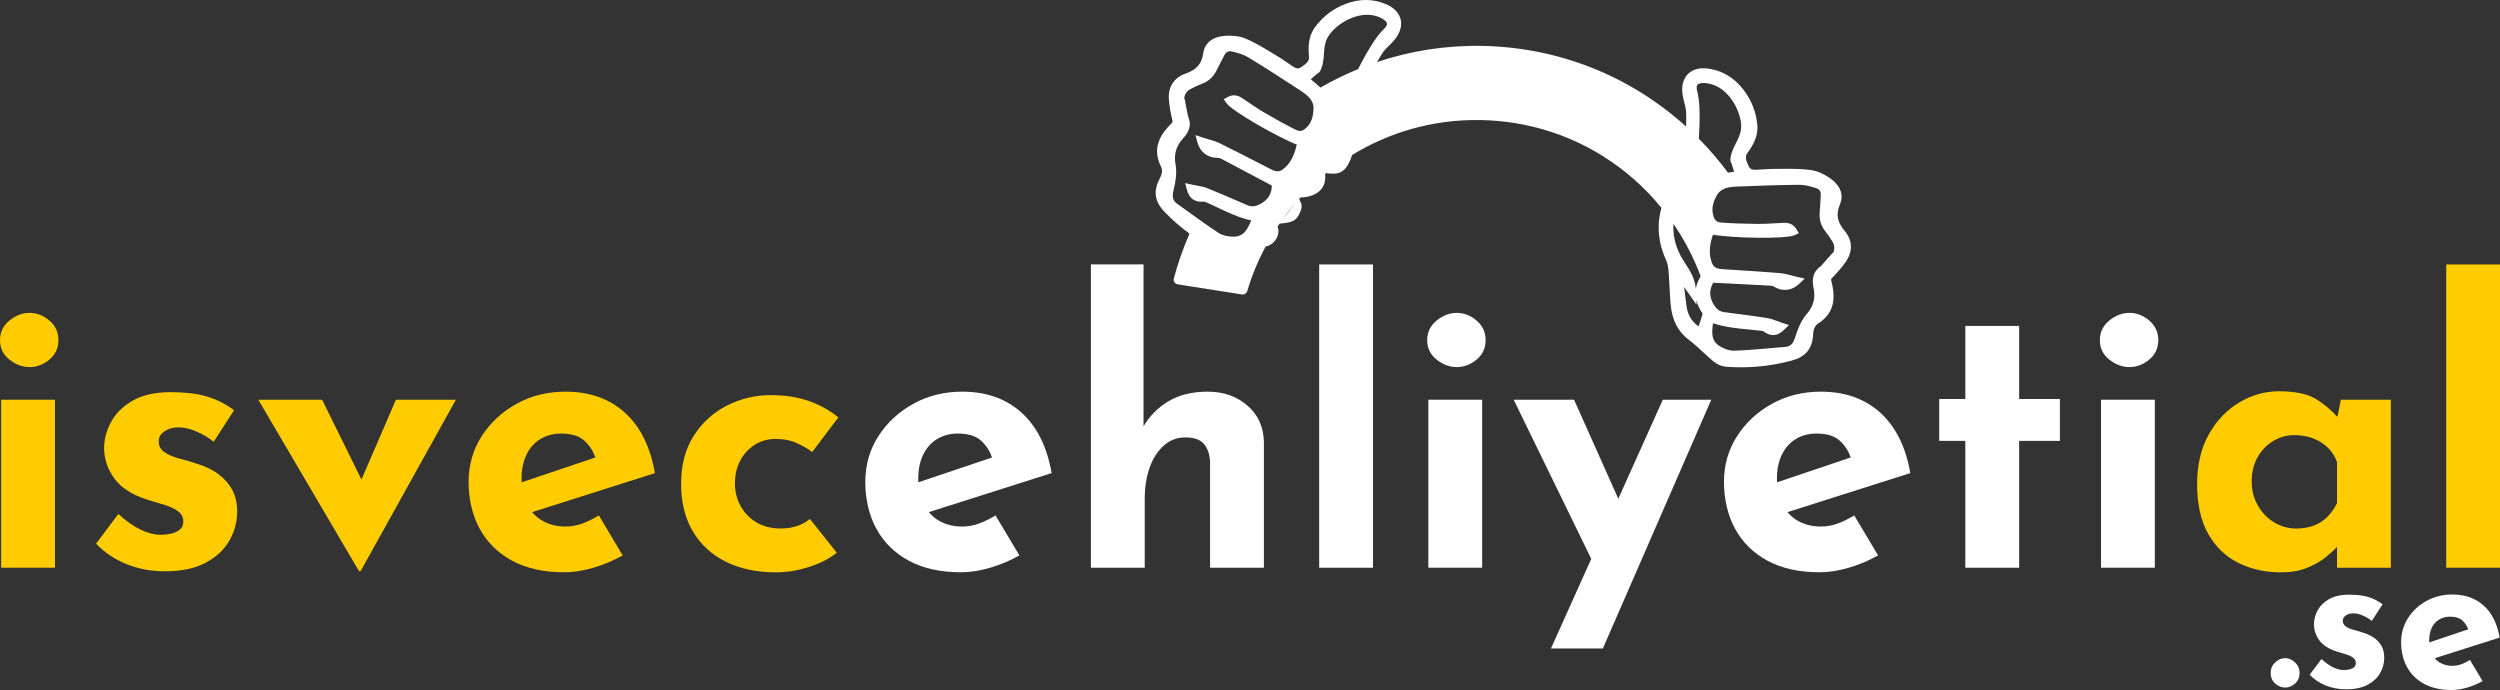 <?xml version="1.0" encoding="UTF-8"?>
<svg id="Layer_2" data-name="Layer 2" xmlns="http://www.w3.org/2000/svg" viewBox="0 0 716.18 197.67">
  <rect x="0" y="0" width="716.18" height="197.67" fill="#333333" stroke="none"/>
  <defs>
    <style>
      .cls-1 {
        fill: #fecc00;
      }

      .cls-2 {
        fill: #fff;
      }
    </style>
  </defs>
  <g id="Layer_1-2" data-name="Layer 1">
    <g>
      <path class="cls-2" d="M528.97,74.64c1.83-2.76,1.66-5.91-.46-8.41-2.2-2.61-2.62-4.8-1.46-7.57,1.06-2.51.96-6.14-5.52-9.15-1.83-.85-4-.97-5.91-1.07l-.67-.04c-1.38-.08-7.53-.01-7.53-.01-1.41.07-2.82.15-4.23.24-1.4.09-1.89-.31-2.2-.94-.8-1.62-1.16-2.82-.46-3.79,1.58-2.18,3.23-4.79,2.88-8.26-.37-3.76-1.77-7.18-4.14-10.17-2.57-3.24-5.81-5.18-9.63-5.78,0,0,0,0-.01,0-3.25-.51-5.1.53-6.07,1.5-.96.95-2.01,2.75-1.55,5.93.11.78.31,1.54.5,2.27.21.82.42,1.6.49,2.37.06.59.08,2.33.03,4.5-16.07-14.55-36.6-22.72-58.48-23.11-10.51-.19-20.64,1.46-30.08,4.63.84-1.45,1.52-2.55,1.81-2.94.46-.62,1.03-1.19,1.64-1.78.54-.53,1.09-1.07,1.59-1.69,2.03-2.49,2.05-4.57,1.71-5.89-.34-1.33-1.39-3.17-4.44-4.4-3.59-1.45-7.37-1.44-11.25.02-3.57,1.35-6.52,3.57-8.77,6.61-2.08,2.8-2,5.9-1.76,8.57.11,1.19-.82,2.04-2.33,3.02-.59.38-1.21.47-2.37-.32-1.14-.79-2.3-1.56-3.45-2.33,0,0-5.3-3.25-6.53-3.89l-.6-.31c-1.7-.89-3.62-1.91-5.63-2.11-7.11-.74-9.05,2.33-9.43,5.03-.42,2.97-1.91,4.64-5.13,5.75-3.1,1.07-4.86,3.68-4.7,6.99.1,2.21.56,4.39.99,6.24.14.61.11.66-.24,1.01-2.86,2.85-5.78,6.83-3,12.34.48.95.38,2.05-.31,3.36-1.98,3.77-1.54,6.7,1.48,9.79,2.18,2.24,4.53,4.27,7.01,6.09-1.81,4.13-3.32,8.41-4.5,12.84-.2.77.31,1.54,1.1,1.67l18.44,2.9c.67.1,1.3-.3,1.49-.95,1.32-4.46,3.09-8.72,5.24-12.75,3.26-.75,4.26-4.18,3.43-5.71.19-.29.39-.58.59-.87,1.4-.18,4.09-.23,5.11-1.84,2.45-3.86.4-4.44.58-5.34.09-.1.19-.2.29-.31,1.06-.01,7.72-.34,7.08-6.7.11-.09.22-.18.33-.27,3.36.42,5.62.28,7.4-5.21,10.72-6.56,23.36-10.26,36.84-10.01,3.23.06,6.42.34,9.55.83,14.62,2.3,28.04,9.25,38.49,20.09,1.32,1.36,2.54,2.79,3.73,4.24-1.41,5.01-.93,10.12,1.45,15.25.43.94.53,2.17.63,3.37l.02.24c.11,1.38.18,2.8.25,4.17.07,1.45.14,2.96.27,4.44.4,4.69,2.1,8,5.36,10.43,1.36,1.01,2.6,2.17,3.91,3.39.97.9,1.97,1.83,3.02,2.7.93.77,2.1,1.3,3.21,1.47.13.02.27.04.4.05,6.24.48,12.51-.1,18.66-1.73,4.18-1.11,6.06-3.4,6.29-7.65.08-1.47.56-2.47,1.46-3.04,5.21-3.3,4.74-8.22,3.75-12.14-.12-.48-.12-.54.31-.99,1.32-1.36,2.83-3.01,4.05-4.85ZM377.42,21.04c1.42-.53,1.75-4.21,1.8-4.97l.02-.29c.1-1.46.2-2.96.68-4.2.96-2.49,3.99-5.15,7.36-6.47,2.1-.82,5.24-1.48,8.28.01,1.04.51,1.67,1.1,1.75,1.62.09.57-.51,1.23-.87,1.57-2.53,2.4-5.38,7.56-7.4,11.49-3.72,1.53-7.32,3.3-10.78,5.29-.85-.8-1.75-1.55-2.63-2.27-.04-.03-.08-.06-.12-.1l1.91-1.69ZM336.2,54.47c.51-2.1,1.03-4.82.57-7.31-.53-2.89.12-5.24,2.04-7.39,1.04-1.16,2.97-3.32,1.51-6.48-.17-.78-.61-3.15-.85-4.49l-.03-.17-.07-.15c-.36-.74.39-2.24,1.41-2.82,1.02-.58,2.21-1.13,3.75-1.74,1.81-.72,3.13-1.98,4.02-3.84.41-.85.86-1.71,1.3-2.54.3-.57.6-1.13.89-1.7.49-.98,1.22-1.33,2.22-1.09,1.59.39,3.26.84,4.6,1.66,5,3.03,9.99,6.28,14.81,9.42l.13.09c1.06.69,2.14,1.45,2.86,2.39.55.71.94,1.73.93,2.48-.03,2.52-.57,4.21-1.77,5.49-1.25,1.34-2.06,1.54-3.44.84-2.74-1.38-5.67-2.99-9.23-5.07-1.26-.73-2.5-1.58-3.7-2.4-.63-.43-1.25-.85-1.93-1.3-1-.66-2.51-1.65-4.48-.57l-1.17.64.76,1.1c1.59,2.32,14.98,9.93,20.16,11.89-.72,3.1-1.78,5.53-4.13,7.22-.58.42-1.45.78-3.14-.08l-2.97-1.52c-3.86-1.99-7.86-4.04-11.83-5.99-1.02-.5-2.08-.81-3.21-1.14-.52-.15-1.05-.31-1.61-.49l-2.13-.7.59,2.17c.73,2.65,2.92,4.35,5.6,4.32.4,0,.86.11,1.21.29,3.85,2.02,7.69,4.06,11.62,6.15l2.86,1.52c-.01,2.4-1.17,4.2-3.43,5.35-1.36.69-2.43.77-3.57.28-.94-.41-1.89-.81-2.83-1.22-2.82-1.22-5.73-2.48-8.64-3.65-.96-.39-1.95-.56-2.99-.75-.46-.08-.94-.17-1.43-.28l-1.95-.43.52,1.93c.7,2.56,2.26,3.63,4.91,3.36h.13c1.2.51,2.39,1.07,3.55,1.62,3.1,1.47,6.29,2.99,9.83,3.78-1.23,2.91-2.26,4.68-5.22,4.65-1.56-.02-3.07-.39-4.03-1.01-2.84-1.83-5.65-3.86-8.36-5.82-1.18-.85-2.36-1.7-3.54-2.54-1.3-.92-1.59-1.95-1.11-3.94ZM370.89,58.44c-1.14,1.44-2.27,2.89-3.4,4.34-.09.11-.18.21-.27.31,1.14-1.6,2.36-3.14,3.63-4.64l.04-.02ZM486.2,26.08c-.13-.48-.31-1.35.06-1.79.33-.4,1.18-.58,2.33-.49.22.02.43.04.64.08,3.04.48,5.18,2.49,6.48,4.16,2.22,2.86,3.45,6.69,3,9.33-.22,1.31-.91,2.65-1.57,3.96l-.13.25c-.35.69-1.95,4.01-1,5.19l.78,2.43s-.1.01-.15.02c-.53.08-1.08.16-1.62.25-2.3-3.1-4.81-6.08-7.53-8.9-.27-.28-.55-.54-.82-.81.27-4.41.47-10.31-.47-13.66ZM479.39,64.1c2.52,3.67,4.67,7.55,6.42,11.6.05.13.1.25.15.38.43,1,.84,2.01,1.22,3.04-.05.13-.12.28-.21.43-.61,1.06-.99,2.13-1.16,3.21-.23-2.89-1.63-5.19-3.04-7.31-1.88-2.8-2.95-5.53-3.29-8.33-.12-1.01-.15-2.01-.08-3.01ZM486.59,93.5c-2.01-1.44-3.14-3.36-3.45-5.82-.23-1.82-.46-3.64-.69-5.47l3.55,5.08-.05-1.34c.28,1.19.82,2.39,1.6,3.59.11.17.17.34.19.42-.34,1.18-.73,2.32-1.15,3.53ZM524.73,72.73l-.11.13c-.67.77-2.45,2.8-3.03,3.42-2.87,1.97-2.32,4.8-2.02,6.34.55,2.84-.1,5.18-2.03,7.39-1.67,1.9-2.62,4.51-3.26,6.57-.61,1.95-1.38,2.69-2.97,2.81-1.45.11-2.9.24-4.34.37-3.33.29-6.78.59-10.16.71-1.14.04-2.63-.41-3.98-1.2-2.55-1.49-2.53-3.53-2.1-6.66,3.44,1.13,6.96,1.47,10.38,1.79,1.28.12,2.59.25,3.89.41l.11.08c2.15,1.59,4.03,1.48,5.94-.37l1.44-1.39-1.9-.63c-.48-.16-.93-.33-1.37-.49-.99-.37-1.93-.72-2.95-.89-3.09-.5-6.24-.9-9.28-1.3-1.02-.13-2.04-.27-3.06-.4-1.25-.16-2.11-.79-2.93-2.07-1.35-2.15-1.42-4.28-.2-6.35l3.32.16c4.42.22,8.73.43,13.05.67.39.02.84.16,1.18.37,2.28,1.39,5.04,1.07,7.02-.84l1.62-1.56-2.19-.49c-.57-.13-1.11-.27-1.63-.41-1.13-.3-2.2-.58-3.33-.67-4.42-.36-8.91-.65-13.26-.92l-3.3-.21c-1.9-.12-2.46-.89-2.74-1.54-1.15-2.66-.81-5.29.16-8.32,5.48.97,20.85,1.3,23.4.13l1.21-.56-.68-1.15c-1.14-1.94-2.94-1.86-4.2-1.8-.76.03-1.51.08-2.27.12-1.45.09-2.95.18-4.41.17-4.13-.04-7.47-.16-10.52-.38-1.55-.11-2.14-.69-2.53-2.48-.37-1.71.03-3.45,1.3-5.62.37-.64,1.22-1.32,2.06-1.65,1.1-.43,2.42-.53,3.68-.58h.15c5.76-.23,11.71-.46,17.56-.5,1.57-.01,3.23.46,4.8.94.98.3,1.42.98,1.35,2.07-.04.64-.08,1.28-.11,1.92-.05.94-.1,1.91-.19,2.85-.19,2.06.29,3.81,1.48,5.36,1.01,1.31,1.75,2.4,2.33,3.42.58,1.02.45,2.69-.23,3.14l-.14.09Z"/>
      <g>
        <g>
          <path class="cls-1" d="M14.15,91.83c-1.73-1.47-3.62-2.2-5.67-2.2s-3.98.73-5.78,2.2c-1.8,1.47-2.7,3.34-2.7,5.62s.9,4.13,2.7,5.56c1.8,1.43,3.73,2.15,5.78,2.15s3.95-.71,5.67-2.15c1.72-1.43,2.59-3.29,2.59-5.56s-.86-4.15-2.59-5.62Z"/>
          <rect class="cls-1" x=".33" y="114.51" width="15.42" height="48.12"/>
          <path class="cls-1" d="M62.66,135.88c-1.69-1.25-3.71-2.24-6.06-2.97-1.69-.59-3.41-1.1-5.18-1.54-1.76-.44-3.21-1.06-4.35-1.87-1.14-.81-1.67-1.91-1.6-3.3,0-.66.26-1.28.77-1.87.51-.59,1.23-1.06,2.15-1.43.92-.37,2.04-.51,3.36-.44,1.47.07,3.06.49,4.79,1.27,1.72.77,3.28,1.71,4.68,2.81l5.84-9.03c-2.5-1.83-5.14-3.16-7.93-3.96-2.79-.81-6.2-1.21-10.24-1.21-4.48,0-8.13.83-10.96,2.48-2.83,1.65-4.88,3.71-6.17,6.17-1.29,2.46-1.93,4.9-1.93,7.32,0,3.16.97,6.07,2.92,8.75,1.94,2.68,5.12,4.72,9.52,6.11,1.76.51,3.41,1.01,4.96,1.49,1.54.48,2.81,1.08,3.8,1.82.99.74,1.49,1.73,1.49,2.97,0,.88-.29,1.6-.88,2.15-.59.55-1.38.96-2.37,1.21-.99.26-2.11.39-3.36.39-1.62,0-3.43-.46-5.45-1.38s-4.2-2.44-6.55-4.57l-6.39,8.48c2.35,2.5,5.23,4.44,8.64,5.84,3.41,1.39,7.1,2.09,11.07,2.09,4.7,0,8.57-.81,11.62-2.42,3.05-1.61,5.32-3.72,6.83-6.33,1.5-2.6,2.26-5.38,2.26-8.31,0-2.42-.46-4.5-1.38-6.22-.92-1.72-2.22-3.21-3.91-4.46Z"/>
          <polygon class="cls-1" points="103.55 137.38 92.28 114.51 74 114.51 102.85 163.63 103.29 163.63 130.6 114.51 113.42 114.51 103.55 137.38"/>
          <path class="cls-1" d="M178.99,118.2c-4.44-4-10.11-6-17.01-6-5.14,0-9.8,1.16-13.98,3.47-4.18,2.31-7.53,5.42-10.02,9.3-2.5,3.89-3.74,8.26-3.74,13.1s1.06,9.54,3.19,13.43c2.13,3.89,5.23,6.94,9.3,9.14,4.07,2.2,9.05,3.3,14.92,3.3,2.64,0,5.45-.44,8.42-1.32,2.97-.88,5.74-2.05,8.31-3.52l-6.83-11.45c-1.54.95-3.1,1.73-4.68,2.31-1.58.59-3.21.88-4.9.88-2.35,0-4.48-.51-6.39-1.54-1.22-.65-2.25-1.53-3.14-2.59l35.18-11.17c-1.32-7.56-4.2-13.34-8.64-17.34ZM150.8,130.32c.92-1.95,2.24-3.45,3.96-4.52,1.72-1.06,3.72-1.6,6-1.6,3.01,0,5.27.71,6.77,2.15,1.42,1.35,2.42,2.92,3.02,4.7l-21.09,7.11c-.01-.32-.05-.63-.05-.96,0-2.64.46-4.94,1.38-6.88Z"/>
          <path class="cls-1" d="M228.32,150.69c-1.43.48-2.99.71-4.68.71-2.64,0-4.94-.57-6.88-1.71-1.95-1.14-3.47-2.7-4.57-4.68-1.1-1.98-1.65-4.15-1.65-6.5,0-2.49.51-4.7,1.54-6.61,1.03-1.91,2.42-3.41,4.18-4.51,1.76-1.1,3.71-1.65,5.84-1.65,2.42,0,4.53.42,6.33,1.27,1.8.85,3.21,1.67,4.24,2.48l7.49-9.91c-2.28-1.91-5.01-3.45-8.2-4.62-3.19-1.17-6.96-1.76-11.29-1.76s-8.46.99-12.39,2.97c-3.93,1.98-7.1,4.86-9.53,8.64-2.42,3.78-3.63,8.35-3.63,13.71s1.12,9.93,3.36,13.71c2.24,3.78,5.4,6.68,9.47,8.7,4.07,2.02,8.86,3.03,14.37,3.03,3.08,0,6.22-.51,9.42-1.54s5.85-2.38,7.98-4.07l-7.71-9.69c-1.03.88-2.26,1.56-3.69,2.04Z"/>
        </g>
        <g>
          <path class="cls-2" d="M292.63,118.2c-4.44-4-10.11-6-17.01-6-5.14,0-9.8,1.16-13.98,3.47-4.18,2.31-7.53,5.42-10.02,9.3-2.5,3.89-3.74,8.26-3.74,13.1s1.06,9.54,3.19,13.43c2.13,3.89,5.23,6.94,9.3,9.14,4.07,2.2,9.05,3.3,14.92,3.3,2.64,0,5.45-.44,8.42-1.32s5.74-2.05,8.31-3.52l-6.83-11.45c-1.54.95-3.1,1.73-4.68,2.31-1.58.59-3.21.88-4.9.88-2.35,0-4.48-.51-6.39-1.54-1.22-.65-2.25-1.53-3.14-2.59l35.18-11.18c-1.32-7.56-4.2-13.34-8.64-17.34ZM264.44,130.32c.92-1.95,2.24-3.45,3.96-4.52,1.72-1.06,3.73-1.6,6-1.6,3.01,0,5.27.71,6.77,2.15,1.42,1.35,2.42,2.92,3.02,4.7l-21.09,7.11c-.01-.32-.05-.63-.05-.96,0-2.64.46-4.94,1.38-6.88Z"/>
          <path class="cls-2" d="M357.38,116.22c-3.05-2.68-6.85-4.02-11.4-4.02s-8.26.94-11.34,2.81c-3.02,1.83-5.37,4.22-7.05,7.14v-46.4h-15.08v86.88h15.42v-19.6c0-3.45.48-6.5,1.43-9.14.95-2.64,2.31-4.73,4.07-6.28s3.81-2.31,6.17-2.31c2.49,0,4.28.64,5.34,1.93,1.06,1.29,1.63,2.99,1.71,5.12v30.28h15.42v-36.01c-.07-4.26-1.63-7.72-4.68-10.41Z"/>
          <rect class="cls-2" x="377.91" y="75.76" width="15.42" height="86.88"/>
          <rect class="cls-2" x="409.18" y="114.51" width="15.42" height="48.12"/>
          <path class="cls-2" d="M423,91.83c-1.73-1.47-3.62-2.2-5.67-2.2s-3.98.73-5.78,2.2c-1.8,1.47-2.7,3.34-2.7,5.62s.9,4.13,2.7,5.56,3.72,2.15,5.78,2.15,3.95-.71,5.67-2.15c1.72-1.43,2.59-3.29,2.59-5.56s-.87-4.15-2.59-5.62Z"/>
          <polygon class="cls-2" points="463.6 142.87 450.92 114.51 433.63 114.51 455.85 160.1 444.31 185.76 459.18 185.76 490.23 114.51 476.35 114.51 463.6 142.87"/>
          <path class="cls-2" d="M538.62,118.2c-4.44-4-10.11-6-17.01-6-5.14,0-9.8,1.16-13.98,3.47-4.19,2.31-7.53,5.42-10.02,9.3-2.5,3.89-3.74,8.26-3.74,13.1s1.06,9.54,3.19,13.43,5.23,6.94,9.3,9.14c4.07,2.2,9.05,3.3,14.92,3.3,2.64,0,5.45-.44,8.42-1.32,2.97-.88,5.74-2.05,8.31-3.52l-6.83-11.45c-1.54.95-3.1,1.73-4.68,2.31-1.58.59-3.21.88-4.9.88-2.35,0-4.48-.51-6.39-1.54-1.22-.65-2.25-1.53-3.14-2.59l35.18-11.18c-1.32-7.56-4.2-13.34-8.64-17.34ZM510.43,130.32c.92-1.95,2.24-3.45,3.96-4.52,1.72-1.06,3.72-1.6,6-1.6,3.01,0,5.27.71,6.77,2.15,1.42,1.35,2.41,2.92,3.02,4.7l-21.09,7.11c-.01-.32-.05-.63-.05-.96,0-2.64.46-4.94,1.38-6.88Z"/>
          <polygon class="cls-2" points="578.43 93.37 563.01 93.37 563.01 114.3 555.53 114.3 555.53 126.3 563.01 126.3 563.01 162.64 578.43 162.64 578.43 126.3 590.1 126.3 590.1 114.3 578.43 114.3 578.43 93.37"/>
          <rect class="cls-2" x="601.88" y="114.51" width="15.42" height="48.12"/>
          <path class="cls-2" d="M604.25,103.01c1.8,1.43,3.72,2.15,5.78,2.15s3.95-.71,5.67-2.15,2.59-3.29,2.59-5.56-.86-4.15-2.59-5.62c-1.72-1.47-3.62-2.2-5.67-2.2s-3.98.73-5.78,2.2c-1.8,1.47-2.7,3.34-2.7,5.62s.9,4.13,2.7,5.56Z"/>
        </g>
        <g>
          <path class="cls-1" d="M669.59,119.44c-1.58-1.81-3.53-3.47-5.88-4.98-2.46-1.58-6.07-2.37-10.85-2.37-4.04,0-7.86,1.08-11.45,3.25-3.6,2.17-6.5,5.23-8.7,9.2-2.2,3.96-3.3,8.66-3.3,14.09,0,5.8,1.06,10.57,3.19,14.32,2.13,3.74,5.01,6.52,8.64,8.31,3.63,1.8,7.69,2.7,12.17,2.7,2.86,0,5.34-.42,7.43-1.27,2.09-.84,3.86-1.83,5.29-2.97,1.43-1.14,2.51-2.13,3.25-2.97.04-.05.07-.08.11-.12v6.01h15.42v-48.12h-14.31l-1,4.93ZM666.63,148.16c-1.1,1.07-2.39,1.87-3.85,2.42-1.47.55-3.12.83-4.96.83-2.28,0-4.39-.59-6.33-1.76-1.95-1.17-3.51-2.79-4.68-4.84-1.18-2.05-1.76-4.37-1.76-6.94s.55-4.85,1.65-6.83c1.1-1.98,2.59-3.54,4.46-4.68,1.87-1.14,3.91-1.71,6.11-1.71,1.98,0,3.78.31,5.4.94,1.61.62,3.01,1.5,4.18,2.64,1.17,1.14,2.05,2.52,2.64,4.13v11.78c-.81,1.62-1.76,2.96-2.86,4.02Z"/>
          <rect class="cls-1" x="700.77" y="75.76" width="15.42" height="86.88"/>
        </g>
      </g>
      <g>
        <path class="cls-2" d="M654.68,188.53c-1.05,0-2.01.41-2.88,1.22-.87.81-1.31,1.82-1.31,3.03,0,1.28.44,2.3,1.31,3.06.87.76,1.83,1.13,2.88,1.13.97,0,1.89-.38,2.77-1.13.87-.76,1.31-1.78,1.31-3.06,0-1.2-.44-2.21-1.31-3.03-.87-.82-1.8-1.22-2.77-1.22Z"/>
        <path class="cls-2" d="M680.23,182.83c-.89-.66-1.96-1.18-3.2-1.57-.89-.31-1.8-.58-2.74-.82-.93-.23-1.7-.56-2.3-.99-.6-.43-.88-1.01-.84-1.75,0-.35.14-.68.41-.99.27-.31.65-.56,1.13-.76.48-.19,1.08-.27,1.78-.23.78.04,1.62.26,2.53.67.91.41,1.74.9,2.47,1.48l3.08-4.77c-1.32-.97-2.72-1.67-4.19-2.1-1.47-.43-3.28-.64-5.41-.64-2.37,0-4.3.44-5.79,1.31-1.5.87-2.58,1.96-3.26,3.26-.68,1.3-1.02,2.59-1.02,3.87,0,1.67.51,3.21,1.54,4.63,1.03,1.42,2.71,2.49,5.04,3.23.93.27,1.8.53,2.62.79.81.25,1.48.57,2.01.96.52.39.79.91.79,1.57,0,.46-.16.84-.47,1.13s-.73.5-1.25.64c-.52.14-1.12.2-1.78.2-.85,0-1.81-.24-2.88-.73s-2.22-1.29-3.46-2.42l-3.38,4.48c1.24,1.32,2.76,2.35,4.57,3.08s3.75,1.11,5.85,1.11c2.48,0,4.53-.43,6.14-1.28,1.61-.85,2.81-1.97,3.61-3.35.79-1.38,1.19-2.84,1.19-4.39,0-1.28-.24-2.38-.73-3.29-.49-.91-1.17-1.7-2.07-2.36Z"/>
        <path class="cls-2" d="M705.11,190.28c-.83.31-1.7.46-2.59.46-1.24,0-2.37-.27-3.38-.81-.64-.35-1.19-.81-1.66-1.37l18.6-5.91c-.7-4-2.22-7.05-4.57-9.17-2.35-2.11-5.35-3.17-8.99-3.17-2.72,0-5.18.61-7.39,1.83-2.21,1.22-3.98,2.86-5.3,4.92s-1.98,4.37-1.98,6.93.56,5.04,1.69,7.1c1.12,2.06,2.77,3.67,4.92,4.83s4.78,1.75,7.89,1.75c1.4,0,2.88-.23,4.45-.7,1.57-.47,3.04-1.09,4.39-1.86l-3.61-6.05c-.81.5-1.64.91-2.47,1.22ZM696.61,179.89c.49-1.03,1.18-1.82,2.1-2.39.91-.56,1.97-.84,3.17-.84,1.59,0,2.78.38,3.58,1.14.75.71,1.28,1.54,1.6,2.48l-11.15,3.76c0-.17-.02-.33-.02-.51,0-1.4.24-2.61.73-3.64Z"/>
      </g>
    </g>
  </g>
</svg>